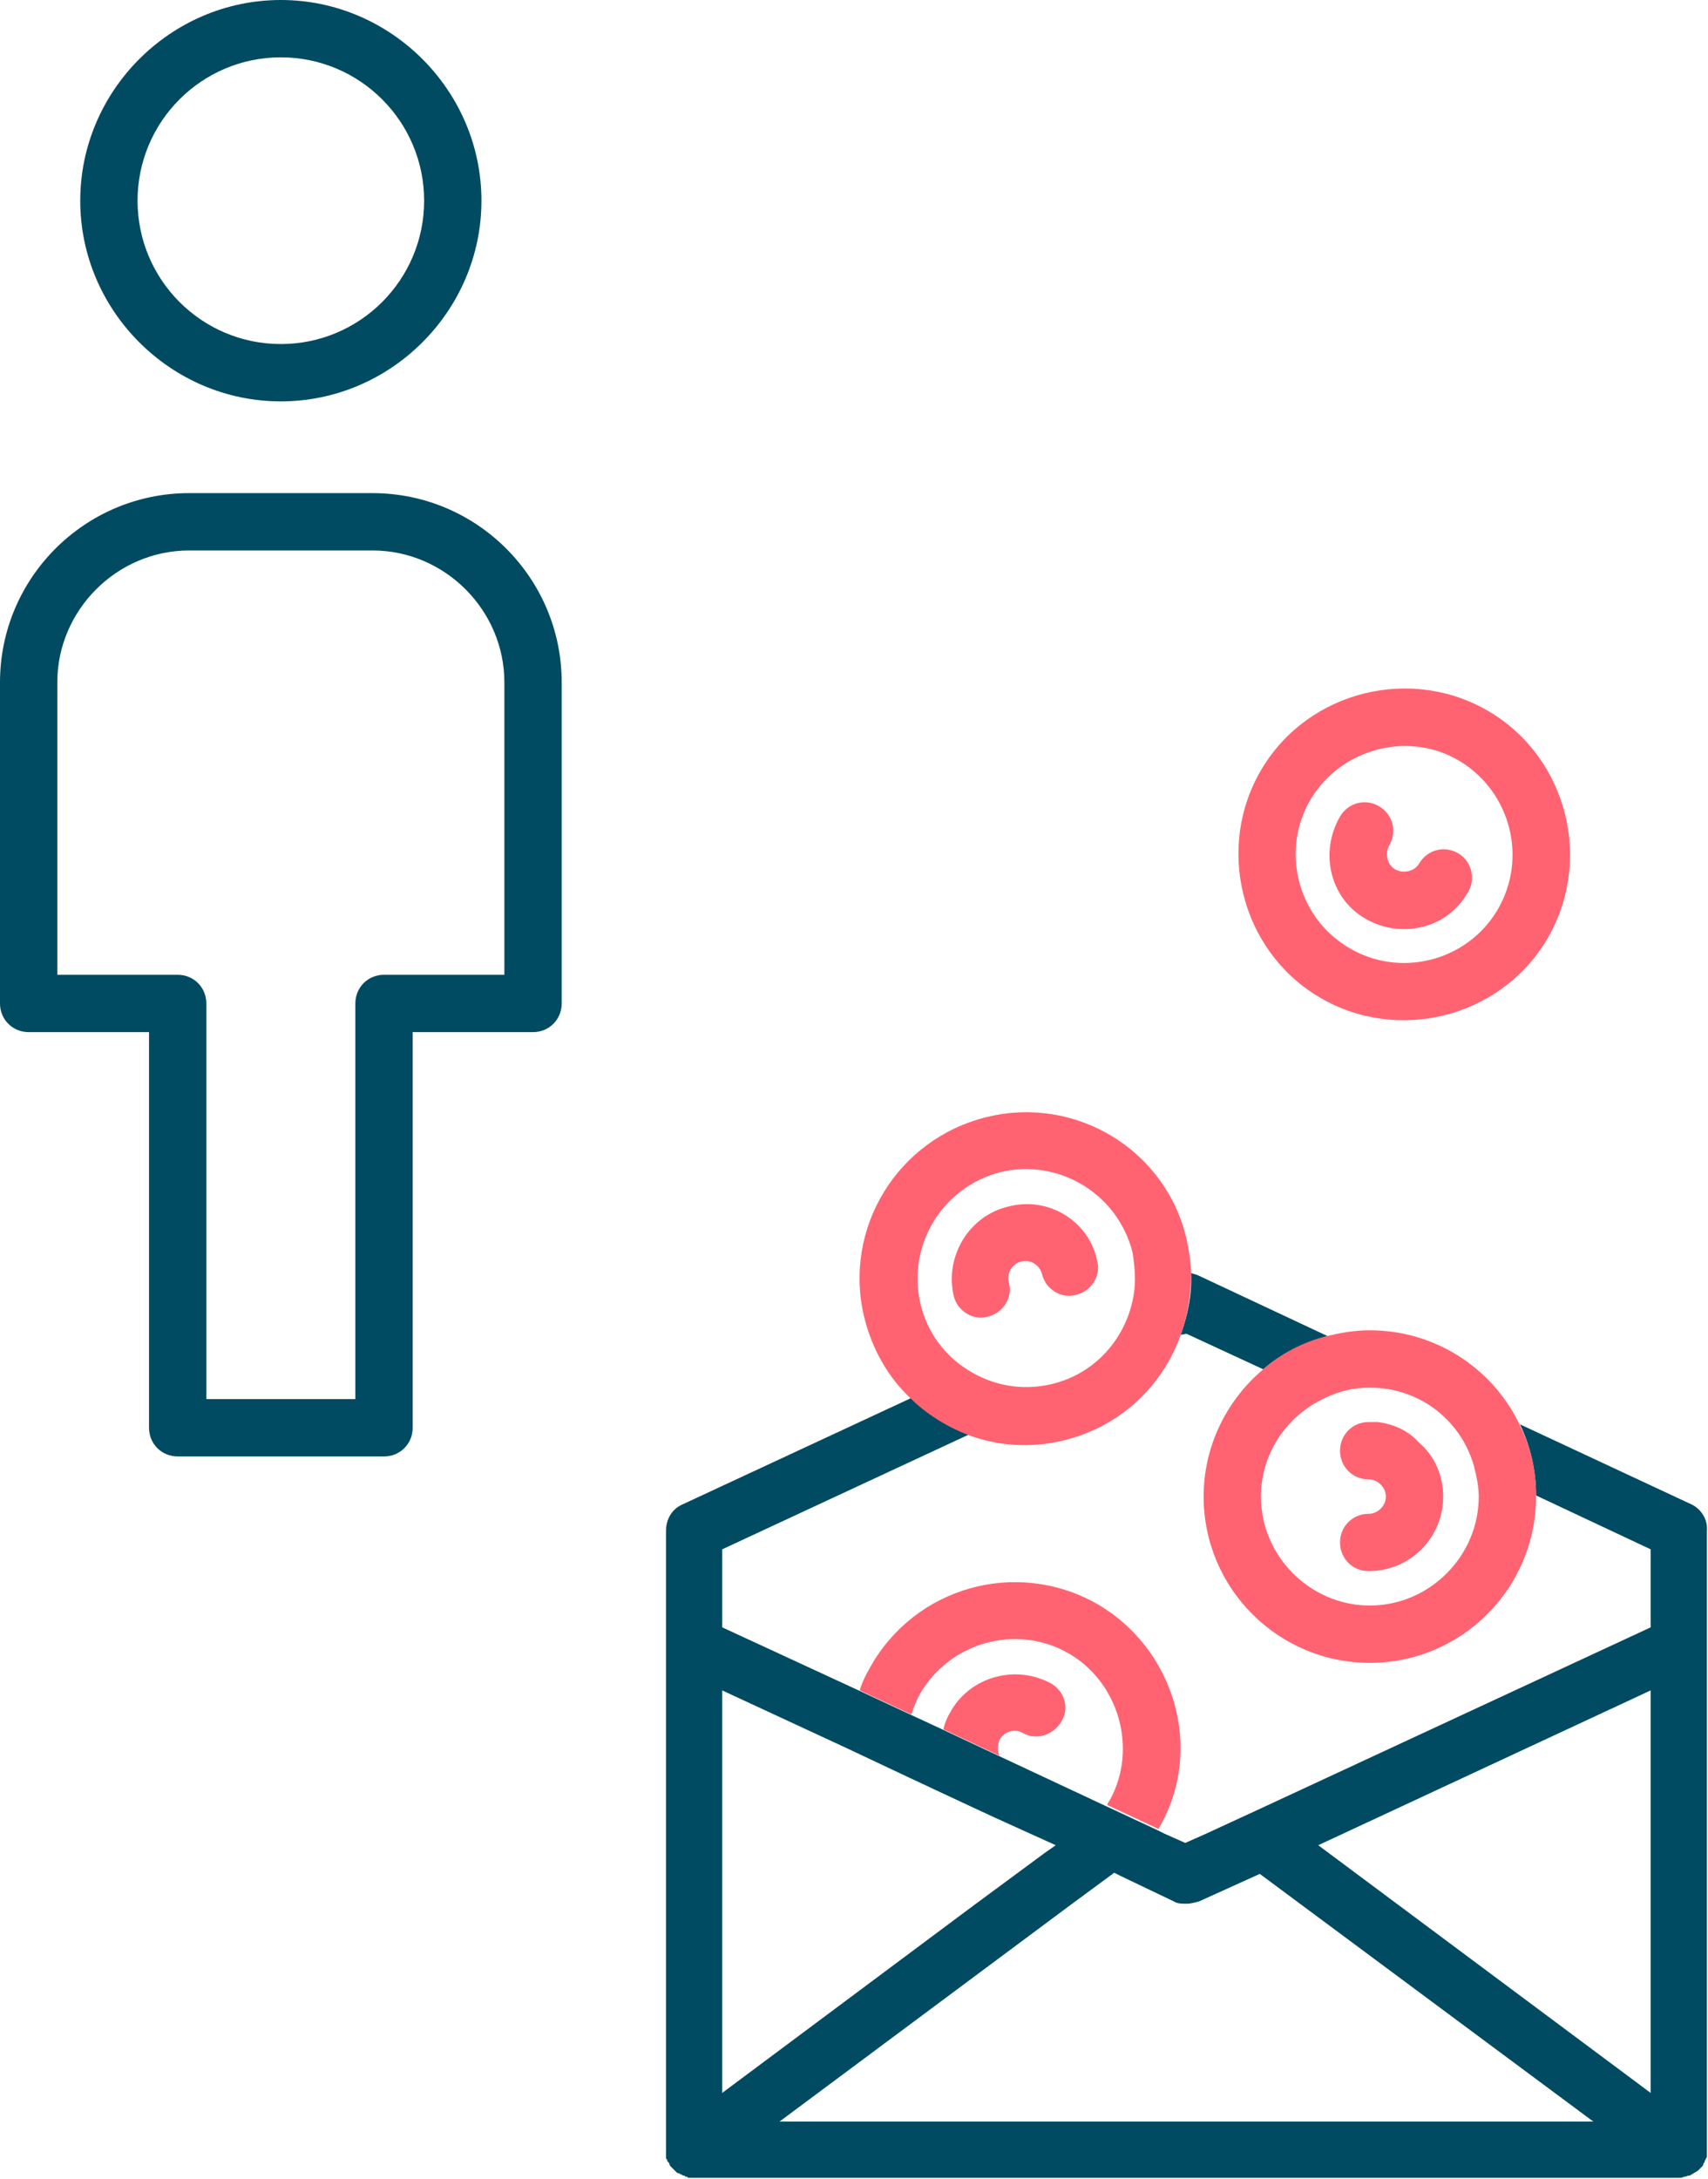 <?xml version="1.0" encoding="utf-8"?>
<!-- Generator: Adobe Illustrator 22.1.0, SVG Export Plug-In . SVG Version: 6.00 Build 0)  -->
<svg version="1.1" id="Layer_1" xmlns="http://www.w3.org/2000/svg" xmlns:xlink="http://www.w3.org/1999/xlink" x="0px" y="0px"
	 viewBox="0 0 149 190" style="enable-background:new 0 0 149 190;" xml:space="preserve">
<style type="text/css">
	.st0{fill:#004B61;}
	.st1{fill:#FF6371;}
</style>
<path class="st0" d="M147.6,131.2l-15-7c0.9,1.9,1.4,4,1.4,6.2l10,4.7v3.4v3.4l-33.6,15.6l-5.2,2.4l-1.8,0.8l-1.8-0.8l-0.6-0.3
	l-4.5-2.1l0,0l-9.4-4.4l-4.9-2.3l-2.8-1.3l-4.5-2.1L63,141.9v-3.4v-3.4l21.5-10c-1.9-0.7-3.6-1.8-5-3.2l-20,9.3
	c-0.9,0.4-1.4,1.3-1.4,2.3v5v4v1v44c0,0,0,0,0,0.1c0,0.1,0,0.2,0,0.3c0,0.1,0,0.1,0,0.2c0,0.1,0,0.2,0.1,0.2c0,0.1,0,0.2,0.1,0.2
	c0,0.1,0.1,0.1,0.1,0.2c0,0.1,0.1,0.2,0.1,0.2c0,0,0,0,0,0c0,0,0.1,0.1,0.1,0.1c0.1,0.1,0.1,0.1,0.2,0.2c0.1,0.1,0.1,0.1,0.2,0.2
	c0.1,0.1,0.1,0.1,0.2,0.1c0.1,0,0.1,0.1,0.2,0.1c0.1,0,0.1,0.1,0.2,0.1c0.1,0,0.1,0,0.2,0.1c0.1,0,0.2,0,0.2,0.1c0.1,0,0.2,0,0.2,0
	c0.1,0,0.1,0,0.2,0h86h0c0.2,0,0.4,0,0.5-0.1c0,0,0.1,0,0.1,0c0.1,0,0.2-0.1,0.4-0.1c0.1,0,0.1-0.1,0.2-0.1c0.1-0.1,0.2-0.1,0.3-0.2
	c0.1,0,0.1-0.1,0.2-0.1c0.1-0.1,0.2-0.2,0.3-0.3c0,0,0.1-0.1,0.1-0.1c0,0,0,0,0,0c0.1-0.1,0.1-0.2,0.1-0.2c0-0.1,0.1-0.1,0.1-0.2
	c0-0.1,0.1-0.2,0.1-0.2c0-0.1,0.1-0.2,0.1-0.2c0-0.1,0-0.1,0-0.2c0-0.1,0-0.2,0-0.3c0,0,0,0,0-0.1v-44v-5v-5
	C149,132.5,148.4,131.6,147.6,131.2z M63,147.4l11,5.1l5.3,2.5l4.7,2.2l2.8,1.3l5.3,2.4l-1,0.7l-6.5,4.8L63,182.5V147.4z M68,185
	l25.4-18.9l3.8-2.8l0.6,0.3l4.6,2.2c0.3,0.2,0.7,0.2,1.1,0.2s0.7-0.1,1.1-0.2l5.3-2.4L139,185H68z M144,182.5l-29-21.6l29-13.5
	V182.5z"/>
<path class="st0" d="M103.5,116.3l6.7,3.1c1.6-1.4,3.5-2.3,5.6-2.9l-11.3-5.3c-0.2-0.1-0.4-0.1-0.6-0.2c0.1,1.9-0.3,3.7-0.9,5.4
	L103.5,116.3z"/>
<g>
	<path class="st0" d="M24.5,35C14.9,35,7,27.1,7,17.5S14.9,0,24.5,0S42,7.9,42,17.5S34.1,35,24.5,35z M24.5,5
		C17.6,5,12,10.6,12,17.5S17.6,30,24.5,30S37,24.4,37,17.5S31.4,5,24.5,5z"/>
	<path class="st0" d="M33.5,127h-18c-1.4,0-2.5-1.1-2.5-2.5V90H2.5C1.1,90,0,88.9,0,87.5v-28C0,50.4,7.4,43,16.5,43h16
		C41.6,43,49,50.4,49,59.5v28c0,1.4-1.1,2.5-2.5,2.5H36v34.5C36,125.9,34.9,127,33.5,127z M18,122h13V87.5c0-1.4,1.1-2.5,2.5-2.5H44
		V59.5C44,53.2,38.8,48,32.5,48h-16C10.2,48,5,53.2,5,59.5V85h10.5c1.4,0,2.5,1.1,2.5,2.5V122z"/>
</g>
<g>
	<path class="st1" d="M95.6,139.8c-7-3.9-15.8-1.4-19.7,5.6c-0.4,0.7-0.7,1.3-0.9,2l4.5,2.1c0.2-0.6,0.4-1.1,0.7-1.7
		c2.6-4.6,8.4-6.2,12.9-3.7s6.2,8.4,3.7,12.9c-0.1,0.1-0.2,0.3-0.2,0.4l0,0l4.5,2.1c0,0,0,0,0-0.1
		C105.1,152.6,102.5,143.7,95.6,139.8z"/>
	<path class="st1" d="M91.7,146.8c-3.1-1.7-7.1-0.6-8.8,2.5c-0.3,0.5-0.5,1-0.6,1.5l4.9,2.3c-0.2-0.4-0.2-0.9,0-1.4
		c0.4-0.7,1.3-1,2-0.6c1.2,0.7,2.7,0.2,3.4-1C93.3,149,92.9,147.5,91.7,146.8z"/>
	<path class="st1" d="M132.6,124.3c-2.3-4.9-7.3-8.3-13.1-8.3c-1.3,0-2.5,0.2-3.7,0.5c-2.1,0.5-4,1.5-5.6,2.9
		c-3.2,2.7-5.2,6.7-5.2,11.1c0,8,6.5,14.5,14.5,14.5s14.5-6.5,14.5-14.5c0,0,0,0,0-0.1C134,128.2,133.5,126.1,132.6,124.3z
		 M119.5,140c-5.2,0-9.5-4.3-9.5-9.5c0-3.8,2.3-7.1,5.6-8.6c1.2-0.6,2.5-0.9,3.9-0.9c4.4,0,8,2.9,9.1,6.9c0.2,0.8,0.4,1.7,0.4,2.6
		C129,135.7,124.7,140,119.5,140z"/>
	<path class="st1" d="M120.2,124c-0.2,0-0.5,0-0.8,0c-1.4,0-2.5,1.1-2.5,2.5s1.1,2.5,2.5,2.5c0.8,0,1.5,0.7,1.5,1.5
		s-0.7,1.5-1.5,1.5c-1.4,0-2.5,1.1-2.5,2.5s1.1,2.5,2.5,2.5c3.6,0,6.5-2.9,6.5-6.5c0-1.9-0.8-3.6-2.1-4.7
		C122.9,124.8,121.7,124.2,120.2,124z"/>
	<path class="st1" d="M130,62.1c-6.8-4.1-15.8-1.9-19.9,4.9c-4.1,6.8-1.9,15.8,4.9,19.9c6.8,4.1,15.8,1.9,19.9-4.9
		S136.8,66.2,130,62.1z M130.6,79.4c-2.7,4.5-8.6,5.9-13,3.2c-4.5-2.7-5.9-8.6-3.2-13s8.6-5.9,13-3.2S133.3,74.9,130.6,79.4z"/>
	<path class="st1" d="M127.2,74.4c-1.2-0.7-2.7-0.3-3.4,0.9c-0.4,0.7-1.4,0.9-2.1,0.5c-0.7-0.4-0.9-1.4-0.5-2.1
		c0.7-1.2,0.3-2.7-0.9-3.4c-1.2-0.7-2.7-0.3-3.4,0.9c-1.8,3.1-0.9,7.1,2.2,8.9c3.1,1.8,7.1,0.9,8.9-2.2
		C128.8,76.7,128.4,75.1,127.2,74.4z"/>
	<path class="st1" d="M86.1,97.4c-7.8,1.9-12.6,9.7-10.7,17.5c0.7,2.8,2.1,5.2,4,7c1.4,1.4,3.2,2.5,5,3.2c2.6,1,5.5,1.2,8.4,0.5
		c4.9-1.2,8.6-4.7,10.2-9.2c0.6-1.7,0.9-3.5,0.9-5.4c0-1-0.2-2-0.4-3C101.7,100.3,93.9,95.5,86.1,97.4z M98.9,112.9
		c-0.6,3.7-3.3,6.9-7.2,7.8c-2.6,0.6-5.1,0.1-7.2-1.2c-2.1-1.3-3.6-3.3-4.2-5.8c-1.2-5.1,1.9-10.2,7-11.5c5.1-1.2,10.2,1.9,11.5,7
		C99,110.5,99.1,111.7,98.9,112.9z"/>
	<path class="st1" d="M88,105.2c-3.5,0.8-5.6,4.4-4.8,7.8c0.3,1.3,1.7,2.2,3,1.8c1.3-0.3,2.2-1.7,1.8-3c-0.2-0.8,0.3-1.6,1.1-1.8
		s1.6,0.3,1.8,1.1c0.3,1.3,1.7,2.2,3,1.8c1.3-0.3,2.2-1.7,1.8-3C95,106.5,91.5,104.3,88,105.2z"/>
</g>
</svg>
